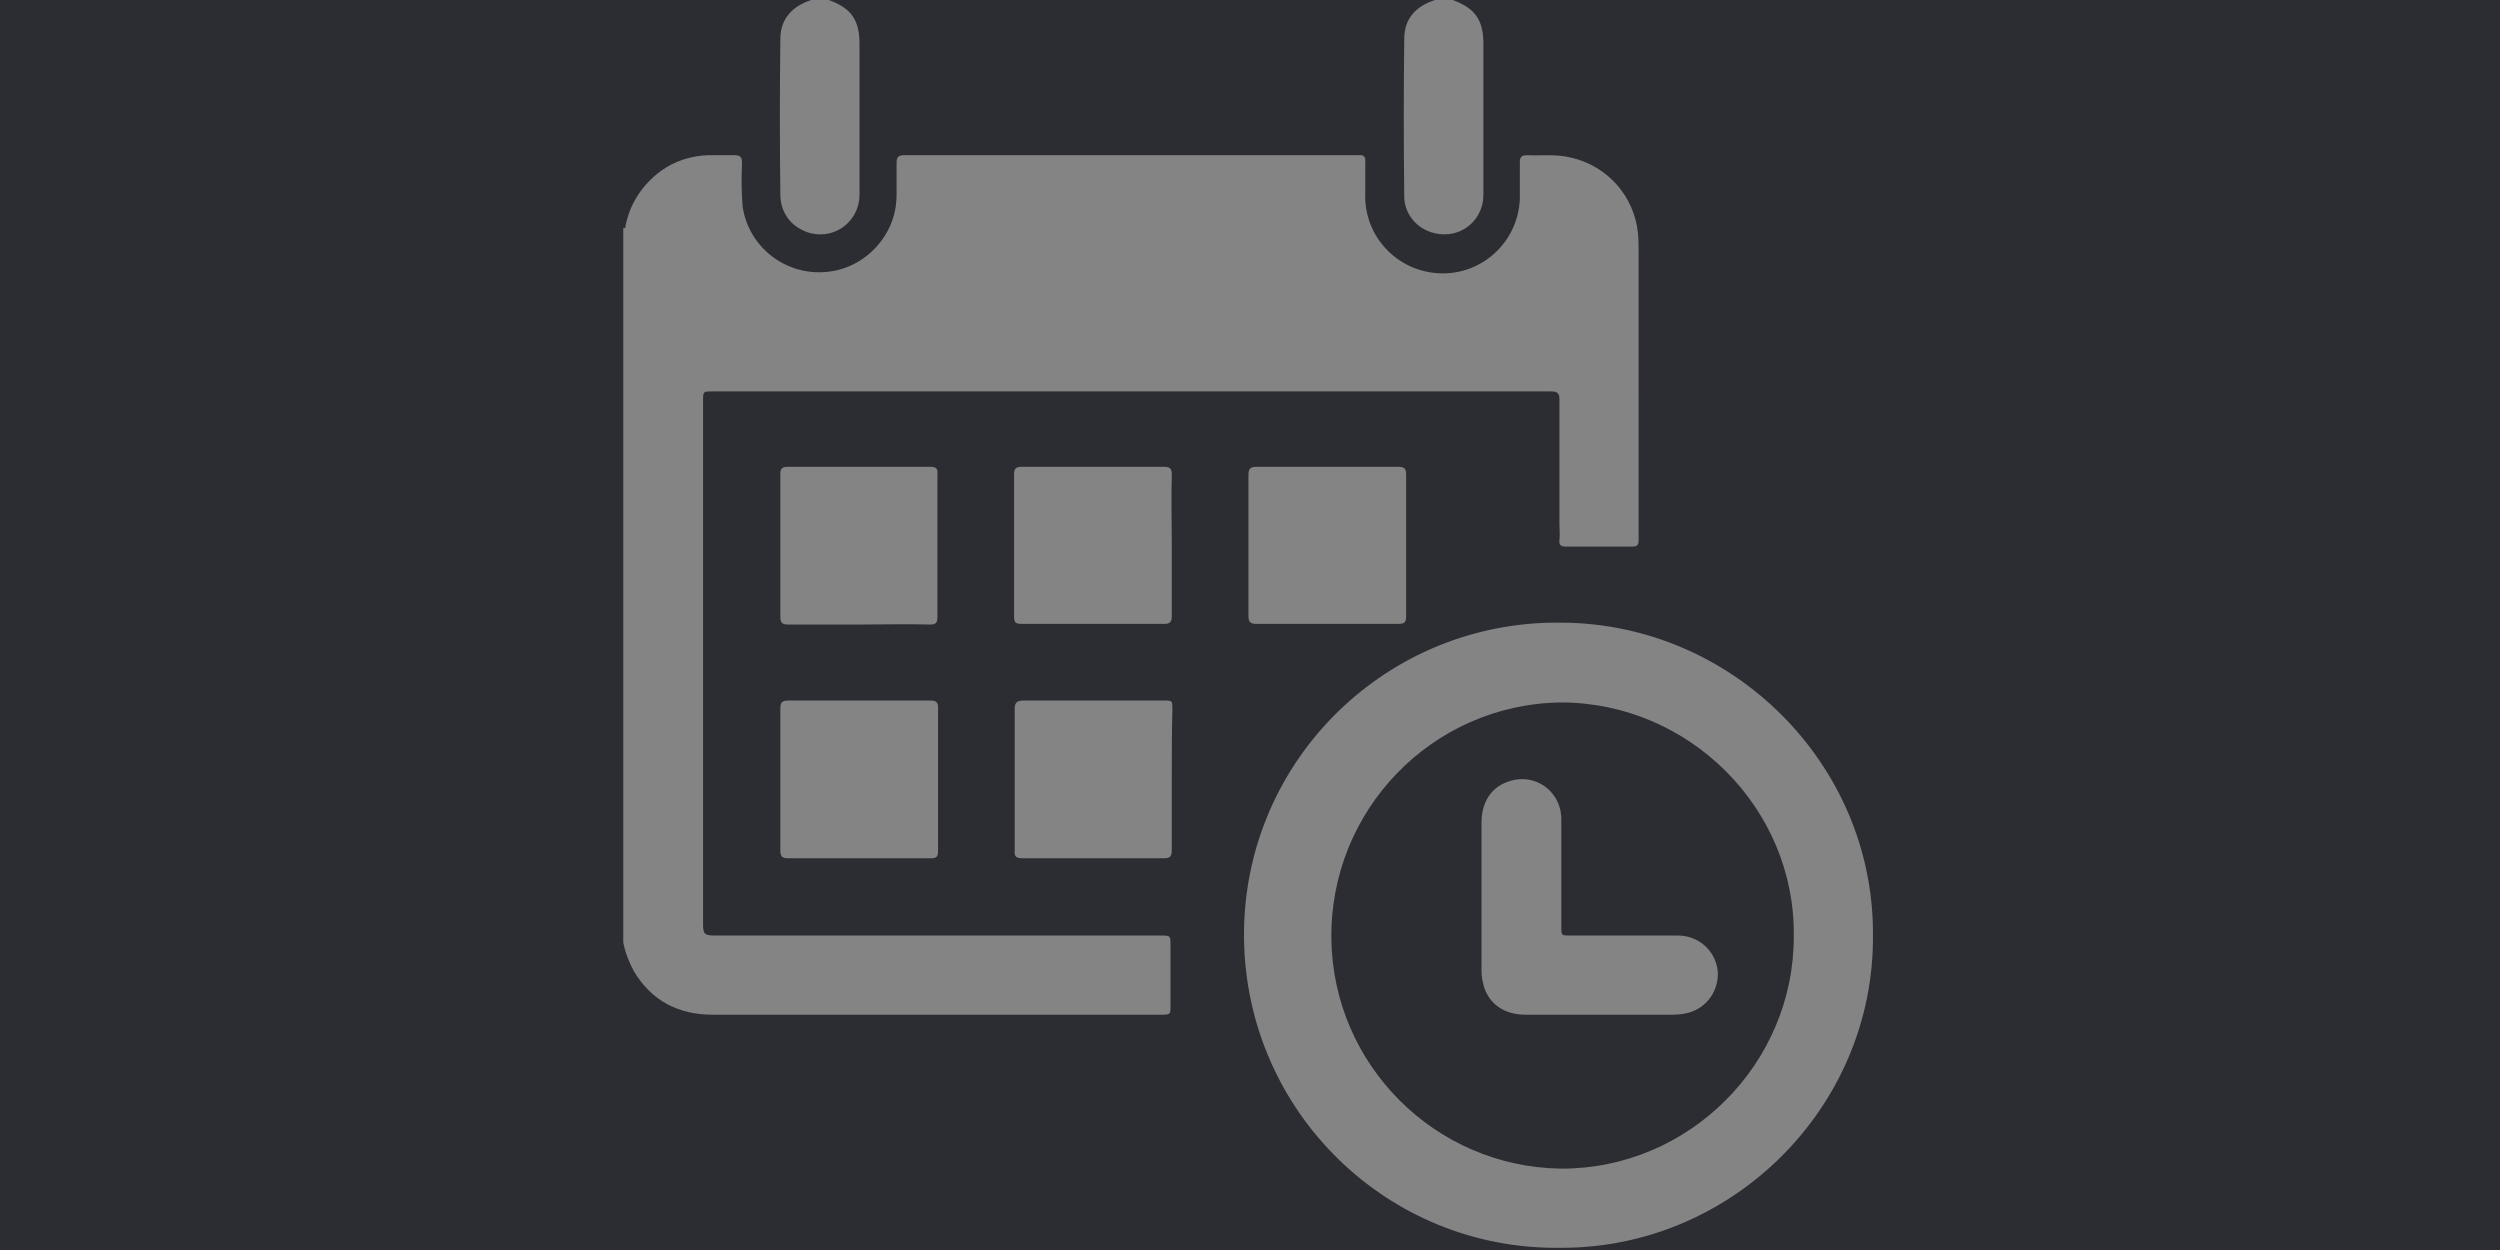 <?xml version="1.0" encoding="utf-8"?>
<!-- Generator: Adobe Illustrator 24.0.1, SVG Export Plug-In . SVG Version: 6.00 Build 0)  -->
<svg version="1.1" id="Layer_1" xmlns="http://www.w3.org/2000/svg" xmlns:xlink="http://www.w3.org/1999/xlink" x="0px" y="0px"
	 viewBox="0 0 397.9 199" style="enable-background:new 0 0 397.9 199;" xml:space="preserve">
<style type="text/css">
	.st0{fill:#2B2D33;}
	.st1{fill:#848484;}
	.st2{fill:none;}
</style>
<title>Asset 4</title>
<g id="Layer_2_1_">
	<g id="Layer_1-2">
		<path class="st0" d="M99.5,36.3c0.6-3.7,2.7-6.9,5.7-9.1c2.2-1.6,4.8-2.4,7.5-2.5c1.4,0,2.8,0,4.2,0c0.9,0,1.2,0.3,1.2,1.2
			c-0.1,2.3-0.1,4.7,0.1,7c1,6.7,7.3,11.3,14,10.3c3.6-0.5,6.8-2.7,8.7-5.8c1.2-1.9,1.8-4.1,1.8-6.4c0-1.7,0-3.4,0-5.1
			c0-1,0.4-1.2,1.2-1.2c7.1,0,14.1,0,21.2,0h50.1c0.3,0,0.7,0,1,0c0.8-0.1,1.2,0.2,1.1,1.1c0,1.6,0,3.2,0,4.9
			c-0.3,6.8,5,12.5,11.8,12.8c6.8,0.3,12.5-5,12.8-11.8c0-2,0-3.9,0-5.9c0-0.8,0.3-1.1,1.1-1.1c2.4,0.1,4.7-0.2,7.1,0.4
			c5.7,1.3,10,6.1,10.6,12c0.1,1.1,0.1,2.2,0.1,3.2V85c0,0.3,0,0.7,0,1c0,0.7-0.2,1-1,1c-3.5,0-7.1,0-10.6,0c-0.8,0-1.1-0.3-1-1.1
			s0-1.7,0-2.5c0-6.6,0-13.2,0-19.8c0-1-0.3-1.3-1.3-1.3c-44.5,0-89.1,0-133.6,0c-1.3,0-1.4,0-1.4,1.3V147c0,1.7,0.2,1.9,2,1.9h70.8
			c1.6,0,1.6,0,1.6,1.6c0,3.2,0,6.4,0,9.6c0,1.3,0,1.4-1.4,1.4h-71.5c-5.4,0-9.7-2.2-12.5-6.9c-0.8-1.5-1.4-3-1.7-4.6V36.3z"/>
		<path class="st0" d="M231.2,0c3.6,1.3,4.9,3.2,4.9,7c0,8,0,16,0,24c0,3.5-2.7,6.3-6.2,6.3c-1,0-1.9-0.2-2.8-0.6
			c-2.2-1-3.7-3.2-3.6-5.7c-0.1-8.3-0.1-16.5,0-24.8c0-3.2,1.8-5.2,4.9-6.2H231.2z"/>
		<path class="st0" d="M131.9,0c3.6,1.3,4.9,3.2,4.9,7c0,8,0,16,0,24c0,3.5-2.8,6.3-6.2,6.3c-1.2,0-2.3-0.3-3.3-0.9
			c-2-1.1-3.1-3.2-3.1-5.4c-0.1-8.3-0.1-16.5,0-24.8c0-3.2,1.9-5.2,4.9-6.2H131.9z"/>
		<path class="st0" d="M298.1,148.9c0.2,27.3-22.4,49.8-49.7,49.7c-27.5,0.4-50-21.6-50.4-49.1c-0.4-27.5,21.6-50,49.1-50.4
			c0.5,0,0.9,0,1.4,0C275.7,99.2,298.3,121.6,298.1,148.9z M285.5,148.9c0.2-20.3-16.7-37.1-37.1-37.1
			c-20.5,0.3-36.8,17.2-36.5,37.7c0.3,20,16.5,36.2,36.5,36.5C268.8,186.1,285.6,169.3,285.5,148.9L285.5,148.9z"/>
		<path class="st0" d="M136.8,99.4c-3.8,0-7.6,0-11.4,0c-0.9,0-1.2-0.3-1.2-1.2c0-7.6,0-15.2,0-22.8c0-0.8,0.3-1.1,1.1-1.1
			c7.6,0,15.2,0,22.8,0c0.9,0,1.2,0.3,1.1,1.2c0,7.6,0,15.2,0,22.8c0,0.8-0.3,1.1-1.1,1.1C144.3,99.3,140.5,99.4,136.8,99.4z"/>
		<path class="st0" d="M186.5,86.8c0,3.8,0,7.6,0,11.3c0,0.9-0.3,1.2-1.2,1.2c-7.6,0-15.1,0-22.7,0c-0.9,0-1.2-0.2-1.2-1.1
			c0-7.6,0-15.2,0-22.8c0-0.9,0.4-1.1,1.2-1.1c7.6,0,15.1,0,22.7,0c0.9,0,1.2,0.3,1.2,1.2C186.4,79.3,186.5,83,186.5,86.8z"/>
		<path class="st0" d="M198.7,86.8c0-3.7,0-7.5,0-11.2c0-1,0.3-1.3,1.3-1.3c7.5,0,15,0,22.6,0c0.9,0,1.2,0.3,1.2,1.2
			c0,7.5,0,15.1,0,22.6c0,1-0.3,1.2-1.3,1.2c-7.5,0-15,0-22.5,0c-1,0-1.3-0.3-1.3-1.3C198.7,94.3,198.7,90.6,198.7,86.8z"/>
		<path class="st0" d="M136.6,136.6c-3.7,0-7.5,0-11.2,0c-0.9,0-1.2-0.3-1.2-1.2c0-7.6,0-15.1,0-22.7c0-0.9,0.3-1.2,1.2-1.2
			c7.6,0,15.2,0,22.8,0c0.8,0,1.1,0.3,1.1,1.1c0,7.6,0,15.2,0,22.9c0,0.9-0.3,1.1-1.1,1.1C144.2,136.6,140.4,136.6,136.6,136.6z"/>
		<path class="st0" d="M186.5,124.2c0,3.7,0,7.4,0,11.1c0,0.9-0.2,1.3-1.2,1.3c-7.5,0-15.1,0-22.6,0c-1,0-1.3-0.3-1.2-1.3
			c0-7.5,0-15,0-22.5c0-1,0.4-1.3,1.4-1.3c7.5,0,14.9,0,22.4,0c1.3,0,1.3,0,1.3,1.4C186.5,116.7,186.5,120.5,186.5,124.2z"/>
		<path class="st0" d="M254.6,161.5c-3.9,0-7.8,0-11.8,0c-3.2,0-5.5-1.5-6.5-4.1c-0.3-0.9-0.5-1.9-0.5-2.9c0-7.9,0-15.7,0-23.6
			c0-3.7,2-6.2,5.4-6.8c3.4-0.6,6.6,1.7,7.2,5.1c0,0.3,0.1,0.6,0.1,0.9c0,5.8,0,11.6,0,17.4c0,1.4,0,1.4,1.4,1.4
			c5.7,0,11.5,0,17.2,0c3.3,0,6,2.5,6.3,5.7c0.2,3-1.7,5.8-4.7,6.6c-0.8,0.2-1.7,0.3-2.5,0.3L254.6,161.5z"/>
		<rect class="st0" width="397.9" height="199"/>
	</g>
</g>
<g id="Layer_1-2_1_">
	<path class="st1" d="M99.5,36.3c0.6-3.7,2.7-6.9,5.7-9.1c2.2-1.6,4.8-2.4,7.5-2.5c1.4,0,2.8,0,4.2,0c0.9,0,1.2,0.3,1.2,1.2
		c-0.1,2.3-0.1,4.7,0.1,7c1,6.7,7.3,11.3,14,10.3c3.6-0.5,6.8-2.7,8.7-5.8c1.2-1.9,1.8-4.1,1.8-6.4c0-1.7,0-3.4,0-5.1
		c0-1,0.4-1.2,1.2-1.2c7.1,0,14.1,0,21.2,0h50.1c0.3,0,0.7,0,1,0c0.8-0.1,1.2,0.2,1.1,1.1c0,1.6,0,3.2,0,4.9
		c-0.3,6.8,5,12.5,11.8,12.8c6.8,0.3,12.5-5,12.8-11.8c0-2,0-3.9,0-5.9c0-0.8,0.3-1.1,1.1-1.1c2.4,0.1,4.7-0.2,7.1,0.4
		c5.7,1.3,10,6.1,10.6,12c0.1,1.1,0.1,2.2,0.1,3.2V85c0,0.3,0,0.7,0,1c0,0.7-0.2,1-1,1c-3.5,0-7.1,0-10.6,0c-0.8,0-1.1-0.3-1-1.1
		s0-1.7,0-2.5c0-6.6,0-13.2,0-19.8c0-1-0.3-1.3-1.3-1.3c-44.5,0-89.1,0-133.6,0c-1.3,0-1.4,0-1.4,1.3V147c0,1.7,0.2,1.9,2,1.9h70.8
		c1.6,0,1.6,0,1.6,1.6c0,3.2,0,6.4,0,9.6c0,1.3,0,1.4-1.4,1.4h-71.5c-5.4,0-9.7-2.2-12.5-6.9c-0.8-1.5-1.4-3-1.7-4.6V36.3z"/>
	<path class="st1" d="M231.2,0c3.6,1.3,4.9,3.2,4.9,7c0,8,0,16,0,24c0,3.5-2.7,6.3-6.2,6.3c-1,0-1.9-0.2-2.8-0.6
		c-2.2-1-3.7-3.2-3.6-5.7c-0.1-8.3-0.1-16.5,0-24.8c0-3.2,1.8-5.2,4.9-6.2H231.2z"/>
	<path class="st1" d="M131.9,0c3.6,1.3,4.9,3.2,4.9,7c0,8,0,16,0,24c0,3.5-2.8,6.3-6.2,6.3c-1.2,0-2.3-0.3-3.3-0.9
		c-2-1.1-3.1-3.2-3.1-5.4c-0.1-8.3-0.1-16.5,0-24.8c0-3.2,1.9-5.2,4.9-6.2H131.9z"/>
	<path class="st1" d="M298.1,148.9c0.2,27.3-22.4,49.8-49.7,49.7c-27.5,0.4-50-21.6-50.4-49.1c-0.4-27.5,21.6-50,49.1-50.4
		c0.5,0,0.9,0,1.4,0C275.7,99.2,298.3,121.6,298.1,148.9z M285.5,148.9c0.2-20.3-16.7-37.1-37.1-37.1c-20.5,0.3-36.8,17.2-36.5,37.7
		c0.3,20,16.5,36.2,36.5,36.5C268.8,186.1,285.6,169.3,285.5,148.9L285.5,148.9z"/>
	<path class="st1" d="M136.8,99.4c-3.8,0-7.6,0-11.4,0c-0.9,0-1.2-0.3-1.2-1.2c0-7.6,0-15.2,0-22.8c0-0.8,0.3-1.1,1.1-1.1
		c7.6,0,15.2,0,22.8,0c0.9,0,1.2,0.3,1.1,1.2c0,7.6,0,15.2,0,22.8c0,0.8-0.3,1.1-1.1,1.1C144.3,99.3,140.5,99.4,136.8,99.4z"/>
	<path class="st1" d="M186.5,86.8c0,3.8,0,7.6,0,11.3c0,0.9-0.3,1.2-1.2,1.2c-7.6,0-15.1,0-22.7,0c-0.9,0-1.2-0.2-1.2-1.1
		c0-7.6,0-15.2,0-22.8c0-0.9,0.4-1.1,1.2-1.1c7.6,0,15.1,0,22.7,0c0.9,0,1.2,0.3,1.2,1.2C186.4,79.3,186.5,83,186.5,86.8z"/>
	<path class="st1" d="M198.7,86.8c0-3.7,0-7.5,0-11.2c0-1,0.3-1.3,1.3-1.3c7.5,0,15,0,22.6,0c0.9,0,1.2,0.3,1.2,1.2
		c0,7.5,0,15.1,0,22.6c0,1-0.3,1.2-1.3,1.2c-7.5,0-15,0-22.5,0c-1,0-1.3-0.3-1.3-1.3C198.7,94.3,198.7,90.6,198.7,86.8z"/>
	<path class="st1" d="M136.6,136.6c-3.7,0-7.5,0-11.2,0c-0.9,0-1.2-0.3-1.2-1.2c0-7.6,0-15.1,0-22.7c0-0.9,0.3-1.2,1.2-1.2
		c7.6,0,15.2,0,22.8,0c0.8,0,1.1,0.3,1.1,1.1c0,7.6,0,15.2,0,22.9c0,0.9-0.3,1.1-1.1,1.1C144.2,136.6,140.4,136.6,136.6,136.6z"/>
	<path class="st1" d="M186.5,124.2c0,3.7,0,7.4,0,11.1c0,0.9-0.2,1.3-1.2,1.3c-7.5,0-15.1,0-22.6,0c-1,0-1.3-0.3-1.2-1.3
		c0-7.5,0-15,0-22.5c0-1,0.4-1.3,1.4-1.3c7.5,0,14.9,0,22.4,0c1.3,0,1.3,0,1.3,1.4C186.5,116.7,186.5,120.5,186.5,124.2z"/>
	<path class="st1" d="M254.6,161.5c-3.9,0-7.8,0-11.8,0c-3.2,0-5.5-1.5-6.5-4.1c-0.3-0.9-0.5-1.9-0.5-2.9c0-7.9,0-15.7,0-23.6
		c0-3.7,2-6.2,5.4-6.8c3.4-0.6,6.6,1.7,7.2,5.1c0,0.3,0.1,0.6,0.1,0.9c0,5.8,0,11.6,0,17.4c0,1.4,0,1.4,1.4,1.4c5.7,0,11.5,0,17.2,0
		c3.3,0,6,2.5,6.3,5.7c0.2,3-1.7,5.8-4.7,6.6c-0.8,0.2-1.7,0.3-2.5,0.3L254.6,161.5z"/>
	<rect class="st2" width="397.9" height="199"/>
</g>
</svg>
